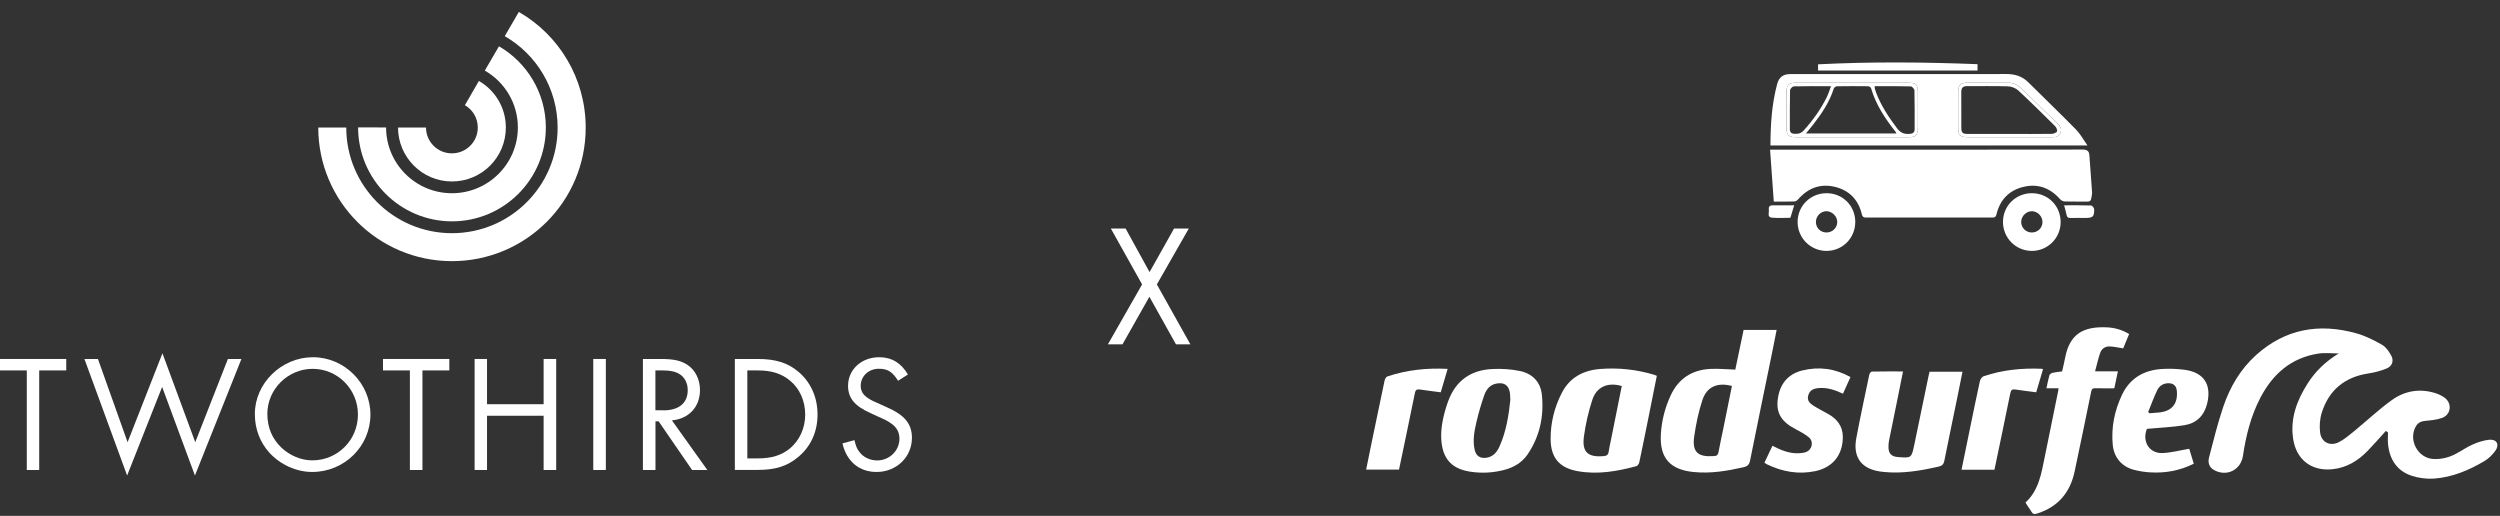 <svg width="504" height="104" viewBox="0 0 504 104" fill="none" xmlns="http://www.w3.org/2000/svg">
<rect x="0" y="0" width="504" height="104" fill="#333333" stroke="none"/>
<path d="M7.92 94.75H5.402V74.677H0V72.369H13.355V74.677H7.904V94.75H7.92Z" fill="white"/>
<path d="M25.722 89.147L32.75 71.223L39.364 89.147L45.946 72.369H48.671L39.3 95.865L32.687 78.004L25.627 95.865L17.021 72.369H19.746L25.722 89.147Z" fill="white"/>
<path d="M74.678 83.575C74.678 89.974 69.419 95.148 62.933 95.148C59.746 95.148 56.479 93.668 54.264 91.216C52.383 89.099 51.379 86.456 51.379 83.448C51.379 77.271 56.75 72.018 63.06 72.018C69.403 72.002 74.678 77.239 74.678 83.575ZM53.897 83.432C53.897 86.186 54.869 88.462 56.75 90.261C58.471 91.869 60.734 92.808 62.965 92.808C68.064 92.808 72.16 88.717 72.16 83.575C72.16 78.481 68.096 74.358 63.029 74.358C58.04 74.358 53.897 78.465 53.897 83.432Z" fill="white"/>
<path d="M85.165 94.75H82.632V74.677H77.213V72.369H90.584V74.677H85.165V94.75Z" fill="white"/>
<path d="M109.595 81.49V72.369H112.129V94.75H109.595V83.814H98.184V94.75H95.682V72.369H98.184V81.49H109.595Z" fill="white"/>
<path d="M122.137 94.75H119.603V72.369H122.137V94.75Z" fill="white"/>
<path d="M142.599 94.75H139.523L132.782 84.944H132.145V94.75H129.611V72.369H133.244C135.794 72.369 137.324 72.703 138.615 73.578C140.177 74.613 141.117 76.507 141.117 78.625C141.117 82.015 138.902 84.419 135.46 84.753L142.599 94.75ZM133.707 82.732C136.846 82.732 138.647 81.283 138.647 78.641C138.647 77.256 138.041 76.062 137.005 75.425C136.193 74.916 135.189 74.677 133.611 74.677H132.129V82.716H133.707V82.732Z" fill="white"/>
<path d="M148.145 72.369H152.75C156.384 72.369 158.822 73.149 160.957 74.947C163.443 77.033 164.814 80.105 164.814 83.543C164.814 87.061 163.459 90.038 160.91 92.14C158.678 94.002 156.336 94.734 152.702 94.734H148.145V72.369ZM152.83 92.41C155.587 92.41 157.579 91.773 159.268 90.388C161.212 88.749 162.328 86.297 162.328 83.575C162.328 80.821 161.212 78.338 159.284 76.746C157.611 75.345 155.587 74.677 152.83 74.677H150.662V92.41H152.83Z" fill="white"/>
<path d="M181.056 76.762C179.909 74.947 178.952 74.342 177.183 74.342C175.112 74.342 173.518 75.823 173.518 77.812C173.518 78.768 173.964 79.579 174.92 80.216C175.717 80.742 175.717 80.742 178.777 82.095C182.379 83.671 183.845 85.453 183.845 88.271C183.845 92.139 180.721 95.148 176.721 95.148C173.215 95.148 170.681 93.031 169.837 89.385L172.259 88.733C172.53 89.847 172.721 90.404 173.167 90.993C173.964 92.139 175.351 92.824 176.817 92.824C179.303 92.824 181.327 90.882 181.327 88.43C181.327 87.061 180.705 86.026 179.478 85.246C178.65 84.705 178.65 84.705 175.51 83.288C172.291 81.856 170.968 80.248 170.968 77.781C170.968 74.501 173.662 72.018 177.247 72.018C179.781 72.018 181.693 73.196 183.032 75.504L181.056 76.762Z" fill="white"/>
<path d="M91.11 44.623C101.564 44.623 110.042 36.154 110.042 25.711C110.042 18.723 106.233 12.61 100.592 9.331L97.739 14.234C101.723 16.51 104.401 20.792 104.401 25.695C104.401 33.002 98.441 38.955 91.11 38.955C83.795 38.955 77.835 33.018 77.835 25.695L72.193 25.679C72.193 36.138 80.671 44.606 91.11 44.623Z" fill="white"/>
<path d="M91.112 52.645C106.012 52.645 118.076 40.611 118.076 25.743C118.076 15.762 112.658 7.039 104.594 2.406L101.757 7.293C108.148 10.955 112.418 17.863 112.418 25.727C112.418 37.491 102.873 47.01 91.112 47.01C79.35 47.01 69.805 37.475 69.805 25.711H64.163C64.163 40.579 76.227 52.645 91.112 52.645Z" fill="white"/>
<path d="M91.11 36.583C97.134 36.583 101.978 31.712 101.978 25.71C101.978 21.683 99.795 18.197 96.544 16.319L93.723 21.206C95.285 22.113 96.321 23.784 96.321 25.71C96.321 28.592 93.994 30.916 91.094 30.916C88.225 30.916 85.883 28.592 85.883 25.71H80.241C80.257 31.712 85.118 36.583 91.11 36.583Z" fill="white"/>
<path d="M230.248 57.341L223.948 46.071H226.923L231.753 54.856L236.688 46.071H239.663L233.223 57.341L239.978 69.416H237.073L231.718 59.826L226.293 69.416H223.353L230.248 57.341Z" fill="white"/>
<path d="M480.998 86.866C479.785 88.2 478.602 89.562 477.349 90.859C475.392 92.888 473.091 94.302 470.206 94.596C465.974 95.026 462.917 92.659 462.292 88.438C461.683 84.313 463.068 80.698 465.221 77.305C466.799 74.817 468.888 72.841 471.49 71.252C470.116 71.252 468.714 71.074 467.373 71.284C461.912 72.135 458.211 75.371 455.708 80.15C453.773 83.844 452.787 87.82 452.177 91.905C451.752 94.755 448.879 96.185 446.33 94.748C445.338 94.188 445.083 93.215 445.338 92.238C446.23 88.81 447.076 85.358 448.21 82.006C449.552 78.037 451.656 74.444 454.802 71.604C460.684 66.291 467.549 65.099 475.041 67.197C476.845 67.702 478.583 68.57 480.216 69.508C481.016 69.968 481.65 70.891 482.098 71.742C482.65 72.786 482.235 73.851 481.129 74.295C479.985 74.755 478.761 75.092 477.541 75.273C472.743 75.986 469.525 78.591 468.072 83.189C467.673 84.45 467.572 85.904 467.737 87.219C467.981 89.175 469.754 90.036 471.52 89.134C472.613 88.576 473.585 87.753 474.543 86.969C477.096 84.879 479.507 82.594 482.179 80.668C484.768 78.801 487.777 78.264 490.918 79.239C491.591 79.448 492.269 79.763 492.834 80.178C494.384 81.319 494.148 83.567 492.348 84.24C491.296 84.633 490.113 84.733 488.979 84.841C488.169 84.918 487.532 85.152 487.099 85.853C485.392 88.61 487.425 92.422 490.648 92.541C492.254 92.601 493.747 92.212 495.147 91.469C496.276 90.87 497.33 90.111 498.498 89.607C499.566 89.145 500.725 88.746 501.871 88.651C503.346 88.529 503.942 89.639 503.078 90.852C502.497 91.668 501.723 92.44 500.866 92.948C497.731 94.809 494.381 96.217 490.71 96.484C489.227 96.591 487.631 96.381 486.215 95.919C483.201 94.933 481.729 92.601 481.427 89.514C481.352 88.748 481.416 87.968 481.416 87.193C481.275 87.085 481.136 86.978 480.996 86.87L480.998 86.866Z" fill="white"/>
<path d="M349.838 74.517C350.38 71.926 350.939 69.25 351.509 66.518H358.168C357.857 68.08 357.559 69.618 357.244 71.155C355.765 78.378 354.269 85.597 352.819 92.828C352.654 93.649 352.317 94.008 351.498 94.194C348.168 94.95 344.825 95.507 341.398 95.156C336.637 94.669 334.551 92.279 334.83 87.525C334.989 84.804 335.661 82.182 336.817 79.697C338.388 76.321 341.094 74.577 344.759 74.375C346.396 74.285 348.048 74.457 349.84 74.516L349.838 74.517ZM349.156 77.809C346.218 77.042 344.09 77.947 343.188 80.696C342.41 83.071 341.896 85.562 341.544 88.039C341.113 91.082 342.275 92.156 345.357 91.952C345.419 91.948 345.481 91.939 345.545 91.939C346.102 91.946 346.353 91.701 346.458 91.123C346.765 89.409 347.153 87.712 347.5 86.005C348.057 83.273 348.605 80.539 349.156 77.809Z" fill="white"/>
<path d="M334.014 75.764C333.446 78.602 332.889 81.407 332.325 84.209C331.721 87.199 331.123 90.191 330.488 93.174C330.424 93.477 330.162 93.907 329.91 93.975C325.997 95.026 322.03 95.725 317.981 94.972C314.349 94.299 312.632 92.242 312.607 88.543C312.587 85.257 313.361 82.117 314.87 79.188C316.481 76.065 319.22 74.648 322.608 74.385C326.282 74.098 329.901 74.484 333.439 75.545C333.613 75.597 333.78 75.674 334.016 75.764H334.014ZM326.948 77.824C324.171 77.01 321.89 77.942 321.02 80.584C320.227 82.992 319.659 85.507 319.317 88.02C318.89 91.149 320.146 92.236 323.32 91.952C323.914 91.9 324.216 91.698 324.304 91.084C324.423 90.253 324.621 89.435 324.786 88.612C325.508 85.015 326.228 81.417 326.948 77.826V77.824Z" fill="white"/>
<path d="M408.34 101.314C411.028 98.831 411.536 95.461 412.213 92.165C413.134 87.682 414.041 83.196 414.952 78.711C414.977 78.593 414.982 78.473 415.005 78.271H412.564C412.77 77.332 412.92 76.475 413.166 75.646C413.229 75.433 413.565 75.213 413.812 75.156C414.416 75.015 415.042 74.97 415.723 74.879C415.925 73.967 416.15 73.069 416.323 72.16C417.228 67.394 419.885 65.79 424.707 65.99C426.28 66.055 427.78 66.462 429.233 67.337C428.819 68.338 428.41 69.325 428.037 70.227C427.094 70.082 426.275 69.905 425.448 69.843C424.424 69.768 423.676 70.281 423.361 71.239C422.982 72.382 422.716 73.563 422.364 74.867H426.966C426.717 76.048 426.494 77.107 426.245 78.281C424.972 78.281 423.699 78.305 422.429 78.269C421.889 78.254 421.689 78.423 421.578 78.969C420.487 84.338 419.381 89.705 418.241 95.064C417.337 99.312 414.887 102.203 410.674 103.533C410.134 103.704 409.808 103.653 409.532 103.15C409.307 102.742 409.015 102.371 408.756 101.982C408.636 101.801 408.525 101.613 408.34 101.316V101.314Z" fill="white"/>
<path d="M383.651 74.88C383.207 77.094 382.787 79.194 382.362 81.291C381.848 83.823 381.323 86.353 380.817 88.887C380.738 89.282 380.717 89.692 380.715 90.096C380.712 91.424 381.293 92.04 382.611 92.143C385.329 92.356 385.352 92.36 385.913 89.708C386.889 85.079 387.834 80.442 388.794 75.807C388.851 75.534 388.922 75.264 388.997 74.938H395.639C395.274 76.759 394.919 78.548 394.552 80.333C393.695 84.512 392.818 88.687 391.983 92.869C391.845 93.563 391.575 93.894 390.84 94.063C387.172 94.901 383.494 95.532 379.712 95.141C379.186 95.086 378.657 95.008 378.143 94.884C374.984 94.123 373.57 91.844 374.232 88.326C375.038 84.042 375.957 79.781 376.853 75.517C376.902 75.281 377.185 74.914 377.365 74.91C379.42 74.867 381.475 74.882 383.648 74.882L383.651 74.88Z" fill="white"/>
<path d="M290.548 87.33C290.613 85.507 291.118 83.142 291.965 80.846C293.484 76.729 296.517 74.607 300.826 74.396C302.676 74.304 304.587 74.414 306.396 74.789C308.908 75.309 310.571 76.963 310.843 79.59C311.289 83.904 310.429 87.97 307.971 91.596C306.867 93.228 305.22 94.211 303.325 94.716C301.034 95.326 298.7 95.449 296.358 95.085C292.331 94.458 290.418 92.094 290.546 87.33H290.548ZM304.482 80.65C304.454 80.112 304.459 79.704 304.409 79.304C304.204 77.687 303.274 77.027 301.671 77.328C300.38 77.571 299.65 78.503 299.258 79.596C298.619 81.376 298.092 83.204 297.661 85.045C297.228 86.892 296.857 88.775 297.294 90.687C297.586 91.961 298.426 92.483 299.721 92.272C301.088 92.049 301.819 91.091 302.326 89.948C303.655 86.95 304.159 83.756 304.48 80.651L304.482 80.65Z" fill="white"/>
<path d="M442.269 93.481C439.443 94.897 436.502 95.418 433.434 95.227C432.352 95.159 431.259 94.991 430.211 94.718C427.722 94.067 426.162 92.214 425.925 89.648C425.601 86.125 426.297 82.757 427.802 79.583C429.377 76.261 432.176 74.635 435.765 74.392C437.31 74.287 438.89 74.347 440.426 74.551C444.292 75.064 445.891 77.536 444.97 81.331C444.38 83.767 442.84 85.311 440.414 85.715C438.056 86.108 435.648 86.198 433.262 86.421C433.108 86.436 432.954 86.445 432.812 86.458C431.799 88.999 433.301 91.443 435.952 91.336C437.722 91.265 439.475 90.786 441.346 90.472C441.603 91.31 441.926 92.371 442.267 93.483L442.269 93.481ZM433.069 83.08C433.161 83.159 433.254 83.237 433.346 83.316C433.961 83.266 434.576 83.215 435.191 83.163C437.833 82.936 439.102 81.413 438.849 78.78C438.753 77.794 438.185 77.268 437.188 77.257C436.098 77.246 435.298 77.818 434.863 78.726C434.186 80.141 433.659 81.626 433.067 83.08H433.069Z" fill="white"/>
<path d="M373.056 76.014C372.536 77.169 372.054 78.237 371.546 79.368C369.928 78.612 368.322 78.065 366.561 78.243C365.382 78.363 364.806 78.789 364.542 79.719C364.249 80.747 364.872 81.329 365.597 81.789C366.542 82.388 367.549 82.893 368.53 83.44C370.346 84.454 371.511 85.917 371.514 88.067C371.522 91.707 369.491 94.252 365.918 94.989C362.562 95.681 359.345 95.109 356.275 93.634C356.11 93.556 355.962 93.442 355.707 93.281C356.244 92.15 356.77 91.041 357.327 89.869C359.054 90.76 360.77 91.484 362.699 91.37C363.162 91.342 363.646 91.299 364.073 91.138C365.374 90.651 365.7 88.997 364.621 88.127C363.852 87.508 362.965 87.017 362.082 86.565C359.21 85.094 358.1 83.378 358.373 80.713C358.702 77.523 360.389 75.402 363.361 74.68C366.702 73.868 369.917 74.268 373.057 76.016L373.056 76.014Z" fill="white"/>
<path d="M291.847 74.366C291.363 76.005 290.9 77.571 290.452 79.087C289.007 78.896 287.651 78.735 286.303 78.531C285.673 78.436 285.379 78.557 285.236 79.27C284.207 84.392 283.121 89.501 282.041 94.678H275.414C275.789 92.831 276.154 90.99 276.535 89.153C277.392 85.011 278.247 80.868 279.13 76.733C279.197 76.42 279.43 75.979 279.685 75.894C283.601 74.583 287.634 74.147 291.847 74.366Z" fill="white"/>
<path d="M395.445 94.699C396.013 91.928 396.566 89.216 397.123 86.505C397.789 83.273 398.441 80.038 399.152 76.814C399.234 76.441 399.587 75.955 399.924 75.841C403.697 74.568 407.593 74.184 411.556 74.342C411.64 74.345 411.723 74.392 411.871 74.441C411.412 75.999 410.954 77.545 410.501 79.082C409.077 78.896 407.694 78.743 406.321 78.526C405.648 78.419 405.41 78.621 405.272 79.302C404.238 84.428 403.157 89.544 402.082 94.697H395.449L395.445 94.699Z" fill="white"/>
<path d="M415.426 44.794C415.419 48.011 412.8 50.602 409.579 50.582C406.361 50.561 403.791 47.949 403.802 44.714C403.813 41.478 406.401 38.933 409.659 38.95C412.91 38.967 415.434 41.523 415.426 44.794ZM409.575 46.869C410.794 46.884 411.737 45.992 411.763 44.792C411.789 43.641 410.812 42.61 409.665 42.58C408.529 42.55 407.496 43.548 407.471 44.702C407.445 45.876 408.396 46.854 409.575 46.869Z" fill="white"/>
<path d="M374.021 44.74C374.025 47.992 371.466 50.576 368.233 50.582C365.014 50.587 362.401 47.983 362.397 44.764C362.391 41.529 364.962 38.958 368.211 38.948C371.475 38.941 374.019 41.474 374.023 44.738L374.021 44.74ZM368.183 46.869C369.379 46.884 370.348 45.982 370.391 44.815C370.433 43.668 369.384 42.588 368.222 42.578C367.08 42.569 366.094 43.563 366.087 44.727C366.079 45.921 366.99 46.852 368.183 46.867V46.869Z" fill="white"/>
<path d="M357.594 40.638C357.343 37.122 357.101 33.72 356.848 30.176C357.428 30.176 357.793 30.176 358.157 30.176C378.717 30.176 399.277 30.183 419.836 30.151C420.806 30.151 421.167 30.458 421.227 31.37C421.391 33.851 421.599 36.328 421.762 38.808C421.786 39.171 421.649 39.543 421.612 39.914C421.559 40.44 421.314 40.659 420.759 40.647C419.259 40.617 417.759 40.662 416.261 40.617C415.942 40.608 415.545 40.413 415.333 40.174C413.316 37.887 410.814 36.95 407.852 37.691C404.972 38.409 403.174 40.335 402.488 43.222C402.363 43.75 402.136 43.858 401.669 43.857C393.17 43.849 384.671 43.847 376.173 43.86C375.674 43.86 375.462 43.686 375.349 43.205C374.663 40.303 372.856 38.402 369.98 37.685C367.012 36.944 364.513 37.897 362.505 40.187C362.321 40.397 362.01 40.606 361.751 40.616C360.444 40.659 359.136 40.636 357.6 40.636L357.594 40.638Z" fill="white"/>
<path d="M356.922 29.32C356.939 25.105 357.188 20.98 358.274 16.948C358.651 15.55 359.483 14.938 360.932 14.938C375.455 14.932 389.978 14.944 404.501 14.925C406.207 14.923 407.673 15.364 408.906 16.592C412.109 19.779 415.371 22.906 418.538 26.128C419.394 27 419.989 28.127 420.833 29.32H356.922ZM373.4 16.68C369.624 16.68 365.846 16.678 362.07 16.68C360.555 16.68 360.151 17.097 360.149 18.636C360.149 21.035 360.145 23.433 360.149 25.832C360.151 27.176 360.6 27.653 361.935 27.655C369.583 27.663 377.229 27.663 384.876 27.655C386.221 27.655 386.641 27.204 386.644 25.827C386.65 23.46 386.648 21.093 386.644 18.724C386.644 17.037 386.292 16.68 384.634 16.68C380.888 16.678 377.144 16.68 373.398 16.68H373.4ZM405.119 27.659C408.023 27.659 410.929 27.657 413.834 27.659C414.505 27.659 415.088 27.496 415.369 26.822C415.654 26.141 415.474 25.557 414.944 25.047C412.407 22.599 409.88 20.142 407.348 17.689C406.642 17.004 405.798 16.674 404.812 16.676C402.031 16.682 399.251 16.669 396.472 16.682C395.269 16.688 394.779 17.187 394.774 18.396C394.764 20.859 394.768 23.321 394.772 25.784C394.774 27.24 395.194 27.651 396.684 27.653C399.495 27.659 402.307 27.653 405.117 27.653L405.119 27.659Z" fill="white"/>
<path d="M366.521 14.216V12.967C377.233 12.423 387.917 12.517 398.67 12.939V14.216H366.521Z" fill="white"/>
<path d="M416.124 41.39C417.988 41.39 419.767 41.362 421.541 41.426C421.775 41.433 422.18 41.909 422.186 42.172C422.216 43.683 421.919 43.937 420.388 43.937C419.418 43.937 418.449 43.907 417.483 43.948C416.942 43.973 416.696 43.789 416.602 43.258C416.499 42.681 416.315 42.118 416.124 41.39Z" fill="white"/>
<path d="M361.713 41.388C361.447 42.255 361.213 43.022 360.943 43.907C359.733 43.907 358.457 44.001 357.2 43.877C356.195 43.778 356.685 42.855 356.595 42.279C356.516 41.778 356.72 41.4 357.289 41.394C358.745 41.379 360.202 41.388 361.713 41.388Z" fill="white"/>
<path d="M373.4 16.68C377.146 16.68 380.89 16.68 384.636 16.68C386.295 16.68 386.646 17.039 386.646 18.724C386.646 21.091 386.649 23.458 386.646 25.827C386.642 27.204 386.222 27.653 384.878 27.655C377.23 27.663 369.584 27.663 361.937 27.655C360.602 27.655 360.152 27.176 360.15 25.832C360.144 23.433 360.148 21.035 360.15 18.636C360.15 17.097 360.557 16.682 362.072 16.68C365.848 16.676 369.626 16.68 373.402 16.68H373.4ZM364.069 26.908H382.324C382.251 26.757 382.227 26.667 382.172 26.6C380.042 23.927 378.183 21.108 377.204 17.786C377.151 17.606 376.82 17.391 376.617 17.389C374.525 17.359 372.432 17.358 370.342 17.393C370.117 17.397 369.757 17.64 369.693 17.846C368.842 20.537 367.303 22.831 365.6 25.033C365.132 25.64 364.631 26.222 364.07 26.908H364.069ZM377.929 17.378C377.952 17.649 377.943 17.777 377.974 17.893C378.049 18.162 378.134 18.428 378.233 18.69C379.231 21.338 380.783 23.651 382.472 25.902C383.196 26.867 384.045 27.09 385.129 26.974C385.686 26.914 385.988 26.652 385.988 26.081C385.988 23.467 386.012 20.851 385.954 18.239C385.946 17.947 385.476 17.423 385.208 17.416C382.815 17.35 380.419 17.378 377.929 17.378ZM369.136 17.376C366.472 17.376 364.046 17.35 361.624 17.414C361.356 17.421 360.879 17.934 360.872 18.22C360.812 20.832 360.838 23.447 360.834 26.059C360.834 26.682 361.149 26.938 361.753 26.98C362.503 27.03 363.105 26.886 363.654 26.276C365.497 24.227 367.087 22.011 368.3 19.538C368.609 18.905 368.814 18.222 369.136 17.374V17.376Z" fill="white"/>
<path d="M405.119 27.659C402.308 27.659 399.496 27.663 396.686 27.659C395.195 27.657 394.775 27.243 394.773 25.789C394.769 23.327 394.766 20.864 394.775 18.402C394.781 17.193 395.27 16.693 396.474 16.688C399.254 16.674 402.033 16.688 404.813 16.682C405.799 16.68 406.645 17.009 407.35 17.694C409.881 20.148 412.408 22.605 414.945 25.052C415.476 25.563 415.656 26.147 415.371 26.828C415.089 27.502 414.506 27.665 413.835 27.665C410.931 27.661 408.025 27.665 405.121 27.665L405.119 27.659ZM405.124 27.004C407.965 27.004 410.807 27.023 413.648 26.981C414.017 26.976 414.577 26.751 414.694 26.478C414.804 26.218 414.544 25.664 414.281 25.406C411.848 22.99 409.41 20.574 406.892 18.246C406.373 17.765 405.52 17.432 404.808 17.408C402.063 17.313 399.314 17.384 396.567 17.361C395.713 17.354 395.39 17.75 395.394 18.553C395.403 20.952 395.388 23.351 395.401 25.75C395.407 26.761 395.668 27 396.697 27.002C399.507 27.008 402.316 27.004 405.126 27.004H405.124Z" fill="white"/>
</svg>
